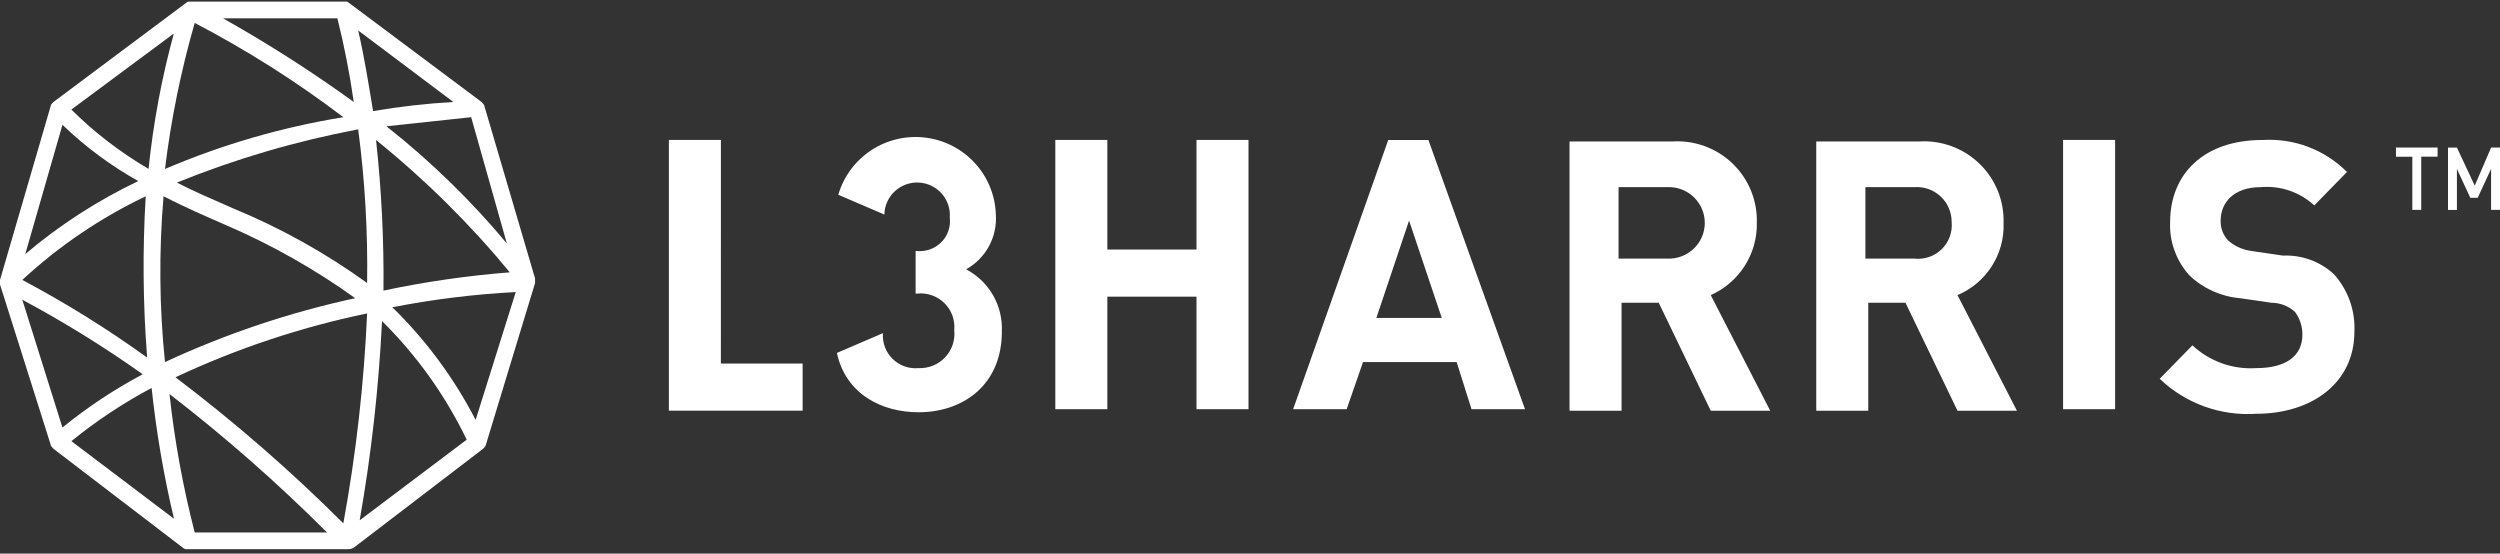 <svg xmlns="http://www.w3.org/2000/svg" fill="none" viewBox="0 0 140 31" height="31" width="140">
<rect x="0" y="0" width="140" height="31" fill="#333333" stroke="none"/>
<g clip-path="url(#clip0_3220_10389)">
<path fill="white" d="M19.477 30.755H10.487C10.442 30.761 10.396 30.756 10.352 30.741C10.309 30.726 10.27 30.702 10.237 30.67L2.996 25.133C2.916 25.048 2.83 24.963 2.83 24.877L0 15.933V15.678L2.83 5.966C2.83 5.88 2.91 5.795 2.996 5.71L10.404 0.174C10.436 0.142 10.475 0.117 10.518 0.102C10.561 0.088 10.607 0.083 10.652 0.088H19.31C19.355 0.083 19.402 0.087 19.445 0.102C19.488 0.117 19.528 0.141 19.56 0.174L26.968 5.711C27.048 5.796 27.134 5.881 27.134 5.967L29.964 15.593V15.849L27.218 24.877C27.218 24.963 27.137 25.048 27.051 25.133L19.81 30.67C19.709 30.73 19.594 30.759 19.477 30.755ZM10.907 29.818H18.314C15.543 27.048 12.596 24.459 9.492 22.066C9.775 24.68 10.247 27.271 10.904 29.818H10.907ZM9.825 21.127C13.143 23.636 16.284 26.369 19.227 29.307C19.939 25.423 20.384 21.495 20.559 17.551C16.851 18.321 13.248 19.522 9.822 21.129L9.825 21.127ZM21.394 17.974C21.21 21.718 20.792 25.446 20.142 29.137L26.135 24.622C24.947 22.154 23.342 19.906 21.391 17.978L21.394 17.974ZM3.998 24.704L9.742 29.049C9.17 26.636 8.752 24.19 8.49 21.725C6.898 22.572 5.393 23.571 3.995 24.707L3.998 24.704ZM1.249 16.785L3.496 23.941C4.894 22.804 6.399 21.806 7.991 20.959C5.834 19.427 3.582 18.033 1.249 16.785ZM21.974 17.21C23.857 19.049 25.431 21.178 26.635 23.515L28.882 16.355C26.562 16.476 24.253 16.76 21.973 17.207L21.974 17.21ZM9.159 10.991C8.895 14.082 8.922 17.191 9.239 20.276C12.646 18.694 16.218 17.494 19.892 16.699C17.635 15.078 15.209 13.706 12.655 12.607C11.486 12.099 10.321 11.588 9.156 10.992L9.159 10.991ZM1.249 15.677C3.677 16.964 6.012 18.416 8.24 20.023C8.005 17.018 7.979 14.002 8.16 10.993C5.631 12.197 3.301 13.776 1.249 15.677ZM21.058 7.84C21.365 10.641 21.504 13.457 21.475 16.274C23.808 15.778 26.171 15.437 28.549 15.251C26.311 12.535 23.801 10.052 21.058 7.84ZM9.905 10.225C10.904 10.737 11.902 11.162 13.068 11.674C15.72 12.768 18.235 14.169 20.559 15.848C20.602 12.972 20.435 10.096 20.059 7.244C16.583 7.899 13.181 8.897 9.905 10.225ZM3.498 6.988L1.415 14.229C3.338 12.6 5.465 11.226 7.742 10.14C6.197 9.275 4.77 8.216 3.496 6.988H3.498ZM21.641 7.073C24.111 9.021 26.37 11.219 28.383 13.633L26.385 6.562L21.641 7.073ZM10.904 1.284C10.133 3.962 9.577 6.697 9.239 9.462C12.438 8.096 15.792 7.122 19.227 6.562C16.607 4.572 13.823 2.807 10.904 1.284ZM3.995 6.136C5.291 7.42 6.744 8.536 8.32 9.458C8.582 6.897 9.055 4.361 9.735 1.877L3.995 6.136ZM20.06 1.707C20.393 3.155 20.642 4.688 20.892 6.222C22.38 5.967 23.881 5.797 25.389 5.711L20.06 1.707ZM12.486 1.025C15.015 2.446 17.461 4.01 19.81 5.711C19.585 4.134 19.279 2.57 18.894 1.025H12.487H12.486Z"></path>
<path fill="white" d="M77.742 7.838L72.415 22.916H75.413L76.329 20.276H81.572L82.405 22.916H85.401L79.991 7.839H77.744L77.742 7.838ZM77.076 17.805L78.908 12.354L80.739 17.805H77.076ZM98.38 12.523C98.405 11.902 98.298 11.283 98.067 10.705C97.836 10.128 97.485 9.605 97.038 9.171C96.59 8.737 96.056 8.402 95.47 8.187C94.884 7.972 94.26 7.882 93.636 7.923H87.893V23.002H90.807V16.953H92.889L95.802 23.001H99.132L95.802 16.527C96.577 16.182 97.234 15.62 97.692 14.908C98.151 14.197 98.391 13.368 98.383 12.523H98.38ZM93.387 14.483H90.639V10.479H93.387C93.656 10.47 93.925 10.514 94.178 10.611C94.43 10.707 94.66 10.853 94.854 11.04C95.048 11.227 95.203 11.451 95.308 11.698C95.414 11.946 95.468 12.212 95.468 12.481C95.468 12.75 95.414 13.016 95.308 13.263C95.203 13.511 95.048 13.735 94.854 13.921C94.66 14.108 94.43 14.254 94.178 14.351C93.925 14.447 93.656 14.492 93.387 14.483ZM112.198 12.523C112.222 11.902 112.116 11.283 111.885 10.705C111.653 10.128 111.303 9.605 110.855 9.171C110.408 8.737 109.874 8.402 109.288 8.187C108.702 7.972 108.077 7.882 107.454 7.923H101.71V23.002H104.623V16.953H106.706L109.62 23.001H112.948L109.62 16.527C110.404 16.196 111.071 15.636 111.531 14.922C111.992 14.208 112.225 13.372 112.201 12.523H112.198ZM107.21 14.483H104.462V10.479H107.21C107.478 10.461 107.747 10.499 108 10.589C108.253 10.68 108.485 10.822 108.681 11.006C108.876 11.19 109.031 11.412 109.136 11.658C109.242 11.905 109.295 12.17 109.292 12.438C109.318 12.716 109.282 12.995 109.186 13.257C109.09 13.519 108.937 13.757 108.738 13.952C108.539 14.148 108.298 14.297 108.034 14.389C107.769 14.48 107.488 14.512 107.21 14.483ZM115.533 7.838H118.446V22.916H115.533V7.838ZM130.681 15.333C131.483 16.217 131.902 17.381 131.847 18.571C131.847 21.467 129.433 23.171 126.354 23.171C125.365 23.238 124.372 23.099 123.441 22.761C122.509 22.424 121.658 21.896 120.944 21.212L122.775 19.338C123.251 19.784 123.815 20.127 124.431 20.346C125.047 20.566 125.701 20.657 126.354 20.614C128.019 20.614 128.934 19.932 128.934 18.74C128.937 18.281 128.791 17.834 128.518 17.464C128.153 17.135 127.678 16.953 127.186 16.953L125.438 16.698C124.376 16.608 123.377 16.157 122.609 15.422C121.869 14.608 121.481 13.537 121.527 12.441C121.527 9.714 123.441 7.84 126.687 7.84C127.56 7.784 128.435 7.914 129.254 8.222C130.072 8.531 130.814 9.011 131.431 9.629L129.6 11.503C129.2 11.133 128.726 10.852 128.21 10.675C127.694 10.499 127.146 10.433 126.603 10.48C125.105 10.48 124.356 11.332 124.356 12.354C124.342 12.764 124.491 13.162 124.771 13.462C125.144 13.791 125.609 13.999 126.103 14.058L127.851 14.314C128.367 14.291 128.882 14.37 129.368 14.545C129.853 14.721 130.299 14.989 130.68 15.337L130.681 15.333ZM56.104 18.571C56.104 21.552 53.941 23.086 51.443 23.086C49.36 23.086 47.364 22.063 46.865 19.764L49.445 18.656C49.425 18.921 49.462 19.188 49.556 19.436C49.649 19.686 49.796 19.911 49.987 20.098C50.177 20.284 50.406 20.427 50.657 20.517C50.909 20.606 51.177 20.64 51.443 20.615C51.72 20.626 51.996 20.577 52.253 20.472C52.51 20.367 52.741 20.208 52.93 20.006C53.12 19.803 53.263 19.563 53.351 19.301C53.438 19.038 53.468 18.76 53.438 18.485C53.464 18.208 53.428 17.928 53.332 17.666C53.236 17.404 53.083 17.167 52.884 16.971C52.684 16.776 52.444 16.627 52.179 16.535C51.915 16.443 51.634 16.411 51.355 16.441H51.275V14.057H51.355C51.606 14.08 51.858 14.047 52.095 13.961C52.331 13.875 52.545 13.737 52.721 13.557C52.896 13.378 53.029 13.162 53.11 12.924C53.191 12.687 53.218 12.435 53.188 12.186C53.206 11.943 53.176 11.698 53.098 11.466C53.02 11.234 52.896 11.021 52.733 10.838C52.571 10.655 52.373 10.506 52.152 10.4C51.93 10.295 51.69 10.234 51.445 10.223C51.2 10.211 50.955 10.249 50.724 10.334C50.494 10.418 50.283 10.548 50.104 10.715C49.925 10.882 49.782 11.084 49.682 11.307C49.583 11.53 49.529 11.771 49.525 12.015L46.945 10.908C47.243 9.882 47.899 8.996 48.795 8.409C49.691 7.823 50.768 7.574 51.832 7.707C52.896 7.841 53.877 8.348 54.598 9.138C55.32 9.928 55.735 10.948 55.768 12.015C55.81 12.631 55.676 13.246 55.381 13.789C55.087 14.332 54.644 14.78 54.103 15.082C54.736 15.414 55.26 15.92 55.614 16.538C55.968 17.157 56.137 17.864 56.101 18.575L56.104 18.571ZM67.004 7.838H69.916V22.916H67.004V16.612H62.011V22.916H59.098V7.838H62.011V13.972H67.004V7.838ZM40.369 20.357H44.947V22.998H37.457V7.838H40.37L40.369 20.357ZM134.091 8.261H136.505V8.772H135.589V11.753H135.09V8.776H134.174V8.265H134.094L134.091 8.261ZM140.001 8.261V11.753H139.501V9.457L138.752 11.075H138.336L137.587 9.457V11.756H137.088V8.264H137.587L138.586 10.394L139.502 8.264L140.001 8.261Z"></path>
</g>
<defs>
<clipPath id="clip0_3220_10389">
<rect transform="translate(0 0.086)" fill="white" height="30.667" width="140"></rect>
</clipPath>
</defs>
</svg>
